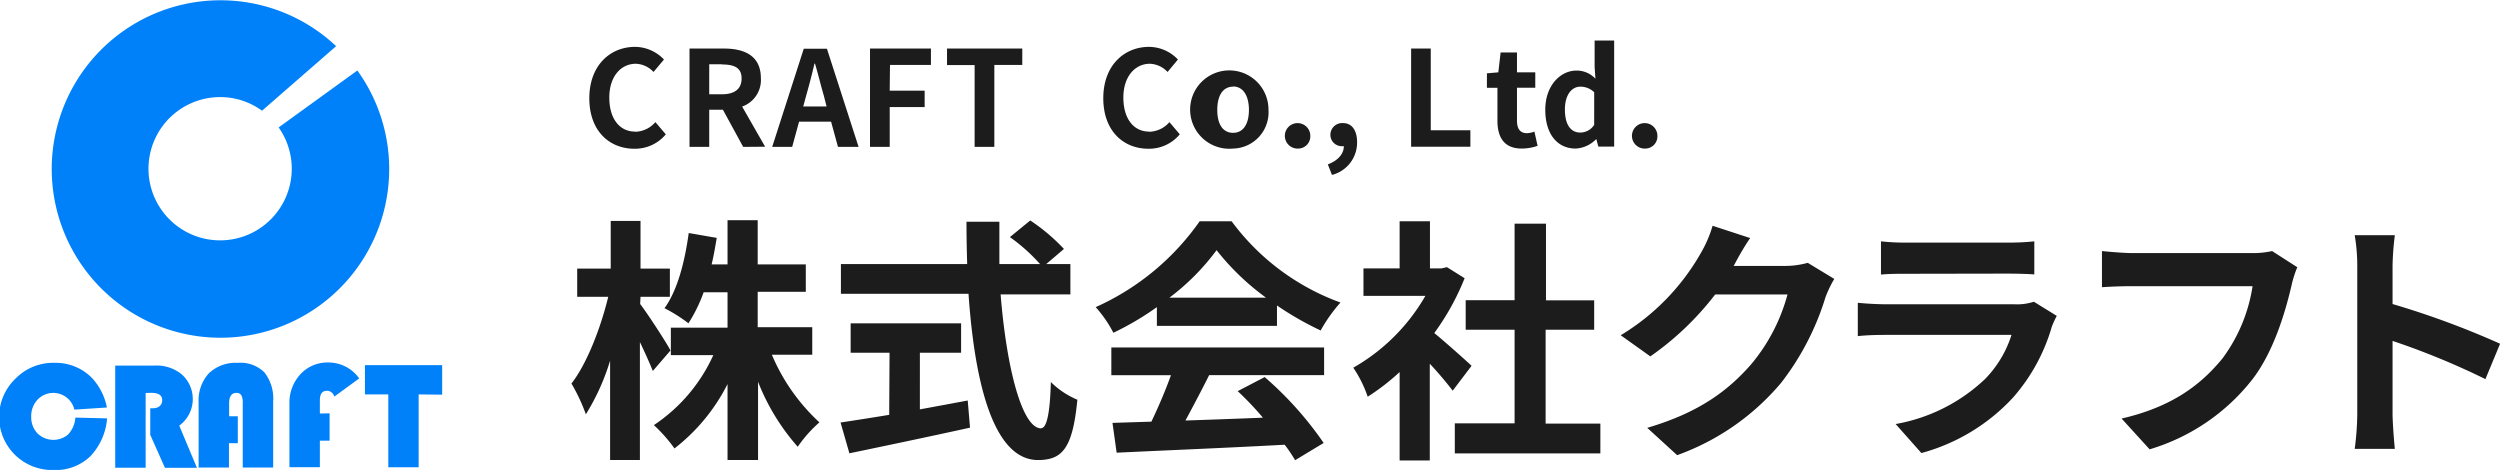 <svg id="レイヤー_1" data-name="レイヤー 1" xmlns="http://www.w3.org/2000/svg" viewBox="0 0 282.7 53.14"><defs><style>.cls-1{fill:#1c1c1c;fill-rule:evenodd;}.cls-2{fill:#0081fa;}</style></defs><g id="logo"><path id="name" class="cls-1" d="M821.28,421.09a96.53,96.53,0,0,1,12.16,4.49l-1.66,4a85,85,0,0,0-10.5-4.32v8.21c0,.84.14,2.87.26,4H817a31.72,31.72,0,0,0,.29-4V416.82a20.61,20.61,0,0,0-.29-3.51h4.54a30.69,30.69,0,0,0-.26,3.51Zm-15.78,8.43a23.15,23.15,0,0,1-11.69,8l-3.17-3.48c5.76-1.33,9-3.86,11.4-6.79a18.31,18.31,0,0,0,3.41-8.18H791.89c-1.31,0-2.71.06-3.47.12v-4.09c.88.09,2.54.23,3.5.23h13.44a10,10,0,0,0,2.3-.23l2.85,1.83a11.42,11.42,0,0,0-.64,2C809.2,421.81,807.92,426.31,805.5,429.52Zm-27.14,2.15A21.88,21.88,0,0,1,768,437.94l-2.91-3.28a19.64,19.64,0,0,0,10.1-5.08,12.49,12.49,0,0,0,3-5h-14c-.7,0-2.16,0-3.38.14v-3.77c1.22.12,2.48.17,3.38.17h14.4a6.07,6.07,0,0,0,2.13-.29l2.59,1.6a10.56,10.56,0,0,0-.56,1.22A20.83,20.83,0,0,1,778.36,431.67Zm-11.93-14c-.94,0-2.19,0-3,.09V414a23.91,23.91,0,0,0,3,.14h11.2a26.59,26.59,0,0,0,3.14-.14v3.74c-.78-.06-2.15-.09-3.2-.09ZM752.14,430a27.48,27.48,0,0,1-11.76,8.18L737,435.09c6-1.77,9.2-4.29,11.73-7.16a20.59,20.59,0,0,0,4.13-7.92h-8.18a32.93,32.93,0,0,1-7.33,7L734,424.62a25.64,25.64,0,0,0,9.08-9.33,13.74,13.74,0,0,0,1.31-3.05l4.25,1.39c-.7,1-1.43,2.32-1.78,3l-.09.15h5.85a9.36,9.36,0,0,0,2.53-.35l3,1.82a12.65,12.65,0,0,0-1,2.09A30.11,30.11,0,0,1,752.14,430Zm-36.9,4.58H722V424h-5.53v-3.34H722V412h3.55v8.67H731V424h-5.49v10.61h6.19v3.37H715.24Zm1.89-6.5L715,430.89c-.61-.81-1.6-2-2.59-3.05v10.94H709v-10a25.19,25.19,0,0,1-3.61,2.79,13.76,13.76,0,0,0-1.63-3.28,21.89,21.89,0,0,0,8.15-8.12h-7v-3.11H709v-5.33h3.43v5.33h1.31l.61-.14,2,1.25a28.22,28.22,0,0,1-3.43,6.2C714.28,425.49,716.52,427.49,717.13,428.07Zm-22-6.81v2.29H681.55v-2.12a32.55,32.55,0,0,1-4.92,2.9,13.67,13.67,0,0,0-2-2.9,28.62,28.62,0,0,0,11.76-9.71H690a26.57,26.57,0,0,0,12.31,9.19,17.67,17.67,0,0,0-2.24,3.16A35,35,0,0,1,695.14,421.26ZM688.3,415a26.15,26.15,0,0,1-5.33,5.37h10.92A28.26,28.26,0,0,1,688.3,415Zm-19.84,20.13c.61,0,1-1.54,1.1-5.22a9.38,9.38,0,0,0,3,2c-.53,5.48-1.69,6.82-4.45,6.82-5,0-7.16-8.59-7.86-18.8H645.82v-3.36H660.1c-.05-1.57-.08-3.19-.08-4.79h3.72c0,1.6,0,3.22,0,4.79h4.6a20.4,20.4,0,0,0-3.41-3.05l2.3-1.88a21.39,21.39,0,0,1,3.81,3.22l-2,1.71h2.73V420h-7.89C664.56,428.45,666.33,435.15,668.46,435.15Zm-27.53,2.09a24.6,24.6,0,0,1-4.48-7.34v8.85H633v-8.59a21.38,21.38,0,0,1-6,7.28,17.08,17.08,0,0,0-2.33-2.64,18.79,18.79,0,0,0,6.72-7.91h-4.8v-3.11H633v-4h-2.7a17.66,17.66,0,0,1-1.72,3.51,17.36,17.36,0,0,0-2.71-1.71c1.46-2,2.3-5.25,2.74-8.5l3.17.55c-.17,1-.35,2.06-.58,3H633v-5h3.41v5h5.44v3.1h-5.44v4h6.17v3.11h-4.57a22.06,22.06,0,0,0,5.38,7.65A14.87,14.87,0,0,0,640.93,437.24Zm-17.81-16.13c.84,1.08,3,4.41,3.43,5.25l-2,2.32c-.32-.81-.88-2.06-1.46-3.27v13.34h-3.37V427.49a25.43,25.43,0,0,1-2.74,6.07,20.73,20.73,0,0,0-1.63-3.48c1.75-2.24,3.32-6.33,4.16-9.81H616v-3.19h3.79v-5.39h3.37v5.39h3.32v3.19h-3.32Zm28.2,5.51h-4.4v-3.33h12.49v3.33h-4.66V433c1.77-.32,3.64-.67,5.41-1l.26,3.07c-4.77,1.05-9.89,2.12-13.64,2.9l-1-3.48c1.48-.23,3.4-.52,5.5-.87Zm49.14,2.53h-13c-.85,1.71-1.81,3.51-2.68,5.13,2.79-.09,5.79-.2,8.76-.32a35,35,0,0,0-2.85-3l3.05-1.59a39.25,39.25,0,0,1,6.67,7.45l-3.23,1.95A15.5,15.5,0,0,0,696,437c-6.84.37-14,.66-19,.9l-.47-3.37,4.4-.14c.78-1.63,1.6-3.54,2.21-5.25H676.4V426h24.06Z" transform="translate(-550.73 -386.71)"/><path id="craft" class="cls-1" d="M736.77,403.51a1.44,1.44,0,1,1,1.38-1.44A1.38,1.38,0,0,1,736.77,403.51Zm-5.53-1.08h0a3.49,3.49,0,0,1-2.33,1.08c-2.09,0-3.44-1.65-3.44-4.39s1.71-4.43,3.53-4.43a2.89,2.89,0,0,1,2.14.92l-.09-1.32v-3h2.21v12h-1.79Zm-.24-5.29a2.22,2.22,0,0,0-1.57-.63c-.95,0-1.74.9-1.74,2.58s.63,2.61,1.74,2.61a1.88,1.88,0,0,0,1.57-.87Zm-7.59,4.63a2.51,2.51,0,0,0,.83-.18l.36,1.61a5.48,5.48,0,0,1-1.78.31c-2,0-2.76-1.26-2.76-3.15v-3.72h-1.19V395l1.29-.11.26-2.25h1.85v2.25h2.07v1.74h-2.07v3.72C722.27,401.32,722.66,401.77,723.41,401.77ZM710.3,392.2h2.22v9.24H717v1.86H710.3Zm-9.42,13.1c1.16-.44,1.81-1.19,1.81-2.06h-.14a1.29,1.29,0,0,1-1.38-1.3,1.33,1.33,0,0,1,1.43-1.31c1,0,1.59.81,1.59,2.18a3.77,3.77,0,0,1-2.84,3.68Zm-3.36-1.79a1.44,1.44,0,1,1,1.38-1.44A1.38,1.38,0,0,1,697.52,403.51Zm-7.35,0a4.43,4.43,0,1,1,4-4.39A4.1,4.1,0,0,1,690.17,403.51Zm0-7c-1.15,0-1.79,1-1.79,2.63s.64,2.59,1.79,2.59,1.79-1,1.79-2.59S691.31,396.49,690.17,396.49Zm-9.5,5.1a3.12,3.12,0,0,0,2.3-1.09l1.17,1.38a4.53,4.53,0,0,1-3.55,1.63c-2.81,0-5.1-2-5.1-5.71s2.36-5.81,5.18-5.81a4.54,4.54,0,0,1,3.26,1.43l-1.17,1.41a2.89,2.89,0,0,0-2-.93c-1.68,0-3,1.44-3,3.82S678.91,401.59,680.67,401.59Zm-17.5,1.71h-2.23v-9.25h-3.12V392.2h8.51v1.85h-3.16Zm-11.83-6.36h3.95v1.86h-3.95v4.5h-2.23V392.2H656v1.85h-4.63Zm-6.63,3.51h-3.62l-.78,2.85h-2.26l3.57-11.1h2.62l3.58,11.1h-2.33Zm-.82-2.94c-.34-1.15-.64-2.43-1-3.63h-.06c-.28,1.22-.61,2.48-.94,3.63l-.33,1.22h2.64Zm-9.12,5.79-2.29-4.2h-1.55v4.2H628.7V392.2h3.89c2.33,0,4.18.81,4.18,3.36a3.18,3.18,0,0,1-2.12,3.2l2.6,4.54Zm-2.4-9.34h-1.44v3.39h1.44c1.43,0,2.22-.6,2.22-1.79S633.8,394,632.37,394Zm-9.83,7.63a3.1,3.1,0,0,0,2.3-1.09l1.18,1.38a4.53,4.53,0,0,1-3.55,1.63c-2.82,0-5.1-2-5.1-5.71s2.36-5.81,5.17-5.81a4.55,4.55,0,0,1,3.27,1.43l-1.18,1.41a2.85,2.85,0,0,0-2-.93c-1.69,0-3,1.44-3,3.82S620.78,401.59,622.54,401.59Z" transform="translate(-550.73 -386.71)"/><path id="logo-2" data-name="logo" class="cls-2" d="M594.74,405.8a19.08,19.08,0,1,1-6-13.87l-8.38,7.3a8,8,0,0,0-4.74-1.54,8.1,8.1,0,1,0,6.62,3.43l8.9-6.44A19.05,19.05,0,0,1,594.74,405.8Zm-36.26,30a2.58,2.58,0,0,1-3.52-.09,2.64,2.64,0,0,1-.7-1.87,2.71,2.71,0,0,1,.72-1.94,2.45,2.45,0,0,1,4.16,1.13l3.68-.24a6.82,6.82,0,0,0-1.68-3.33,5.75,5.75,0,0,0-4.26-1.72,5.92,5.92,0,0,0-4.37,1.76,6,6,0,0,0,4.28,10.36,5.67,5.67,0,0,0,4.12-1.52,7,7,0,0,0,1.93-4.32l-3.59-.09A3,3,0,0,1,558.48,435.78Zm9.34-4.67c.83,0,1.25.27,1.25.82s-.36.93-1.08.93h-.27v3l1.66,3.73H573l-2-4.77a3.73,3.73,0,0,0,.29-5.79,4.51,4.51,0,0,0-3.12-1h-4.41v11.55h3.44v-8.45Zm8.82,2.65v-1.44q0-1.2.81-1.2a.62.62,0,0,1,.57.26,1.93,1.93,0,0,1,.16.94v7.24h3.44v-7.47a4.77,4.77,0,0,0-1-3.3,3.85,3.85,0,0,0-3-1.07,4.39,4.39,0,0,0-3.27,1.18,4.54,4.54,0,0,0-1.16,3.31v7.35h3.43v-2.75h1v-3.05Zm10.26-.31V432c0-.74.26-1.1.8-1.1a.85.85,0,0,1,.83.66l2.82-2.06a4.27,4.27,0,0,0-3.49-1.8,4.14,4.14,0,0,0-3.15,1.32,4.71,4.71,0,0,0-1.25,3.35v7.17h3.44v-3H588v-3.09Zm13.83-2.13V428H592v3.31h2.64v8.24h3.43v-8.24Z" transform="translate(-550.73 -386.71)"/></g></svg>